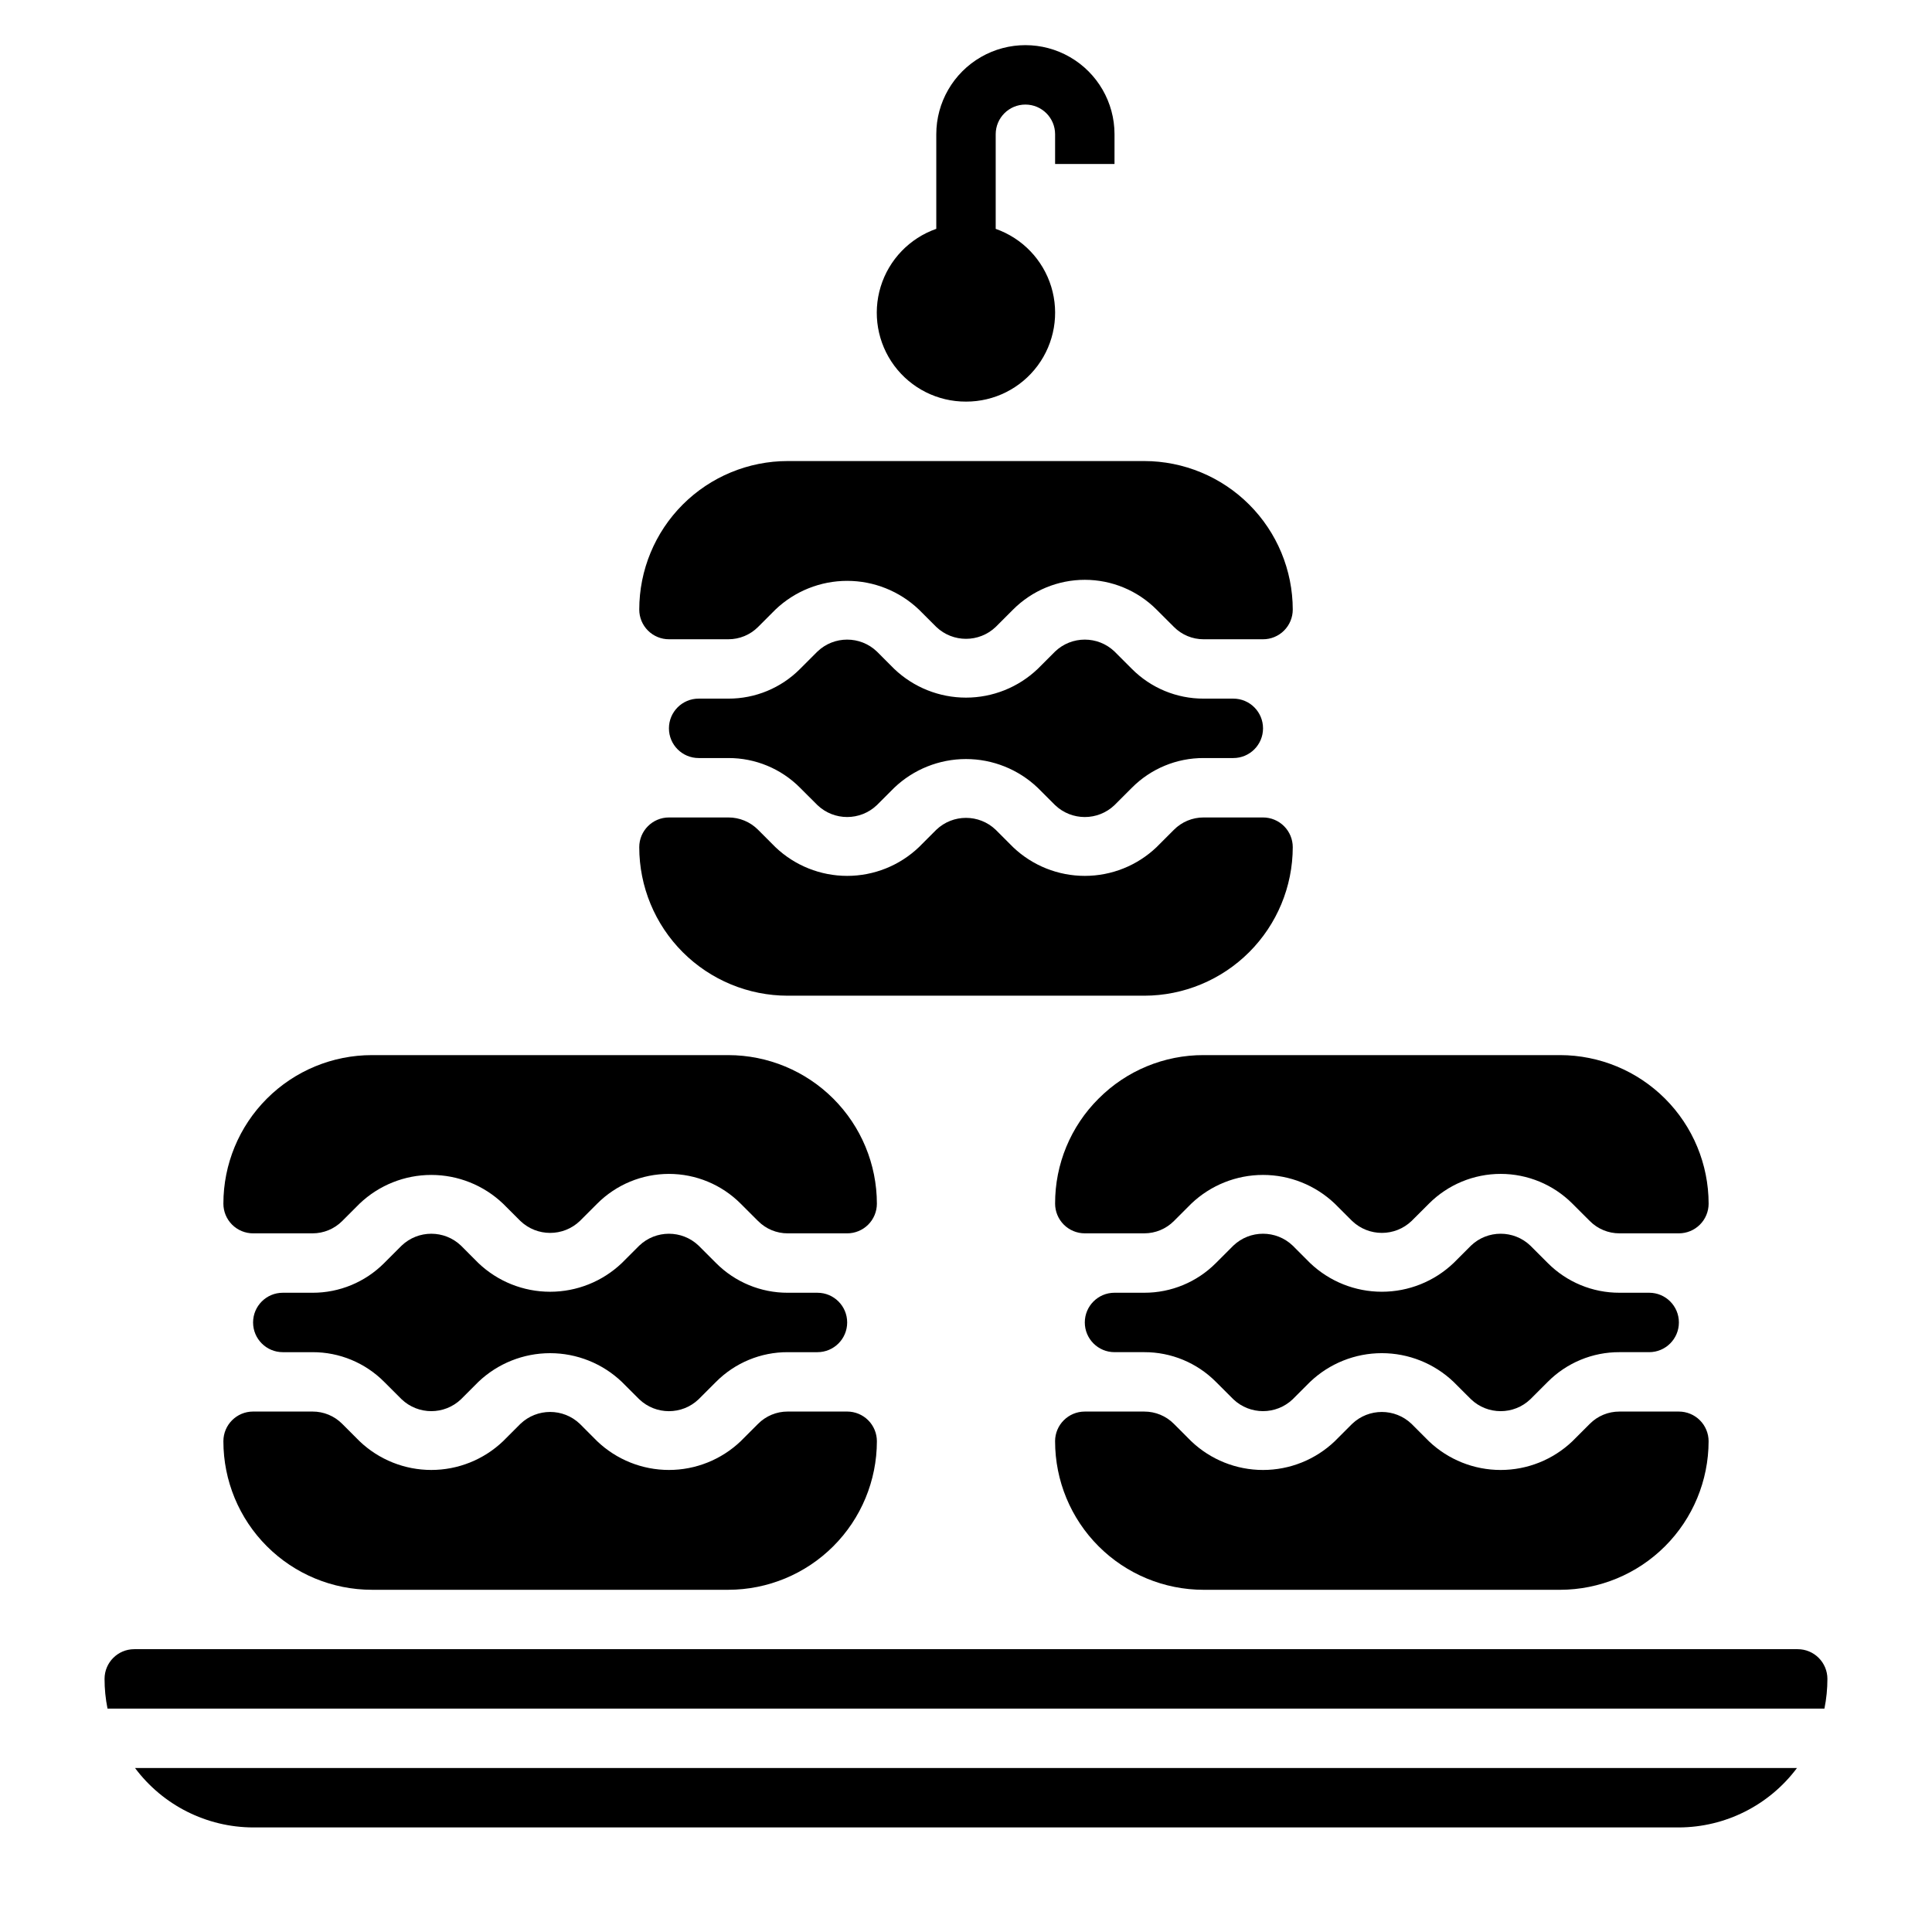 <?xml version="1.0" encoding="UTF-8"?>
<!-- Uploaded to: ICON Repo, www.iconrepo.com, Generator: ICON Repo Mixer Tools -->
<svg fill="#000000" width="800px" height="800px" version="1.1" viewBox="144 144 512 512" xmlns="http://www.w3.org/2000/svg">
 <g>
  <path d="m337.02 344.89c7.133-0.023 13.977 2.812 19 7.871l4.613 4.606c4.41 4.203 11.34 4.203 15.746 0l4.606-4.606c5.121-4.883 11.93-7.606 19.008-7.606 7.074 0 13.883 2.723 19.004 7.606l4.613 4.606c4.406 4.207 11.34 4.207 15.746 0l4.606-4.606c5.027-5.062 11.875-7.898 19.012-7.871h7.871c4.348 0 7.871-3.523 7.871-7.871 0-4.348-3.523-7.875-7.871-7.875h-7.871c-7.133 0.02-13.977-2.816-19.004-7.871l-4.613-4.613c-4.406-4.207-11.34-4.207-15.746 0l-4.613 4.613c-5.121 4.883-11.93 7.606-19.004 7.606-7.078 0-13.887-2.723-19.008-7.606l-4.606-4.613c-4.406-4.207-11.34-4.207-15.746 0l-4.613 4.613c-5.027 5.055-11.871 7.891-19 7.871h-7.875c-4.348 0-7.871 3.527-7.871 7.875 0 4.348 3.523 7.871 7.871 7.871z"/>
  <path d="m321.28 313.41h15.746c2.953 0.004 5.785-1.168 7.871-3.258l4.606-4.613c5.125-4.883 11.93-7.606 19.008-7.606 7.074 0 13.883 2.723 19.004 7.606l4.613 4.606c4.41 4.199 11.34 4.199 15.746 0l4.606-4.606c5.039-5.047 11.875-7.883 19.008-7.883 7.129 0 13.969 2.836 19.004 7.883l4.613 4.606c2.082 2.098 4.918 3.277 7.875 3.266h15.742c2.086 0 4.09-0.828 5.566-2.305 1.477-1.477 2.305-3.481 2.305-5.566-0.012-10.438-4.164-20.441-11.543-27.82s-17.383-11.527-27.816-11.539h-94.465c-10.438 0-20.449 4.144-27.832 11.527-7.379 7.379-11.527 17.391-11.527 27.832 0 2.086 0.828 4.09 2.305 5.566 1.477 1.477 3.481 2.305 5.566 2.305z"/>
  <path d="m573.18 486.59c-7.133 0.02-13.973-2.816-19.004-7.871l-4.613-4.613c-4.406-4.207-11.34-4.207-15.742 0l-4.613 4.613c-5.125 4.883-11.93 7.606-19.008 7.606s-13.883-2.723-19.008-7.606l-4.606-4.613c-4.402-4.207-11.34-4.207-15.742 0l-4.613 4.613c-5.031 5.055-11.871 7.891-19.004 7.871h-7.871c-4.348 0-7.871 3.523-7.871 7.871 0 4.348 3.523 7.875 7.871 7.875h7.871c7.133-0.023 13.977 2.812 19.004 7.871l4.613 4.606c4.406 4.203 11.336 4.203 15.742 0l4.606-4.606c5.125-4.883 11.93-7.606 19.008-7.606s13.883 2.723 19.008 7.606l4.613 4.606c4.402 4.211 11.34 4.211 15.742 0l4.606-4.606c5.027-5.062 11.875-7.898 19.012-7.871h7.871c4.348 0 7.871-3.527 7.871-7.875 0-4.348-3.523-7.871-7.871-7.871z"/>
  <path d="m400 250.43c7.481 0.023 14.527-3.512 18.984-9.523 4.457-6.008 5.793-13.781 3.602-20.934-2.195-7.152-7.656-12.84-14.715-15.32v-25.07c0-4.348 3.523-7.871 7.871-7.871 4.348 0 7.871 3.523 7.871 7.871v7.871h15.742l0.004-7.871c0-8.438-4.5-16.234-11.809-20.453-7.309-4.219-16.309-4.219-23.617 0-7.305 4.219-11.809 12.016-11.809 20.453v25.062c-7.066 2.477-12.535 8.164-14.734 15.32-2.195 7.16-0.859 14.934 3.602 20.949 4.465 6.012 11.52 9.547 19.008 9.516z"/>
  <path d="m435.14 435.14c-7.406 7.367-11.559 17.391-11.527 27.836 0 2.086 0.832 4.09 2.309 5.566 1.477 1.473 3.477 2.305 5.566 2.305h15.742c2.953 0.004 5.789-1.168 7.871-3.262l4.606-4.609c5.125-4.883 11.93-7.609 19.008-7.609s13.883 2.727 19.008 7.609l4.613 4.606v-0.004c4.406 4.203 11.336 4.203 15.742 0l4.606-4.602c5.039-5.047 11.875-7.883 19.008-7.883 7.129 0 13.969 2.836 19.008 7.883l4.613 4.606v-0.004c2.078 2.102 4.914 3.281 7.871 3.269h15.742c2.09 0 4.09-0.832 5.566-2.305 1.477-1.477 2.309-3.481 2.309-5.566-0.016-10.438-4.164-20.441-11.543-27.82-7.379-7.379-17.383-11.527-27.82-11.543h-94.461c-10.445-0.027-20.469 4.121-27.836 11.527z"/>
  <path d="m423.61 525.95c0 10.441 4.148 20.453 11.531 27.832 7.379 7.383 17.391 11.531 27.832 11.531h94.461c10.438-0.016 20.441-4.164 27.82-11.543 7.379-7.379 11.527-17.383 11.543-27.82 0-2.086-0.832-4.09-2.309-5.566-1.477-1.473-3.477-2.305-5.566-2.305h-15.742c-2.957-0.012-5.793 1.16-7.871 3.258l-4.613 4.613c-5.125 4.883-11.93 7.609-19.008 7.609s-13.883-2.727-19.008-7.609l-4.606-4.613c-4.406-4.203-11.34-4.203-15.742 0l-4.613 4.613c-5.125 4.883-11.93 7.609-19.008 7.609s-13.883-2.727-19.008-7.609l-4.606-4.613c-2.078-2.098-4.918-3.269-7.871-3.258h-15.742c-4.348 0-7.875 3.523-7.875 7.871z"/>
  <path d="m211.07 628.29h377.86c12.324-0.043 23.91-5.875 31.285-15.746h-440.43c7.375 9.875 18.969 15.707 31.293 15.746z"/>
  <path d="m242.56 565.31h94.465c10.434-0.016 20.438-4.164 27.816-11.543 7.379-7.379 11.531-17.383 11.543-27.82 0-2.086-0.828-4.09-2.305-5.566-1.477-1.473-3.481-2.305-5.566-2.305h-15.746c-2.953-0.012-5.789 1.16-7.871 3.258l-4.613 4.613c-5.125 4.883-11.93 7.609-19.008 7.609-7.078 0-13.883-2.727-19.008-7.609l-4.602-4.613c-4.406-4.203-11.34-4.203-15.746 0l-4.613 4.613c-5.125 4.883-11.93 7.609-19.008 7.609-7.074 0-13.883-2.727-19.004-7.609l-4.606-4.613c-2.082-2.098-4.918-3.269-7.875-3.258h-15.742c-4.348 0-7.871 3.523-7.871 7.871 0 10.441 4.144 20.453 11.527 27.832 7.383 7.383 17.391 11.531 27.832 11.531z"/>
  <path d="m620.41 581.05h-440.83c-4.348 0-7.871 3.523-7.871 7.871-0.004 2.644 0.262 5.281 0.785 7.875h455c0.527-2.594 0.789-5.231 0.789-7.875 0-2.086-0.832-4.09-2.309-5.566-1.477-1.477-3.477-2.305-5.566-2.305z"/>
  <path d="m352.77 407.87h94.465c10.434-0.012 20.438-4.164 27.816-11.543s11.531-17.383 11.543-27.816c0-2.09-0.828-4.09-2.305-5.566-1.477-1.477-3.481-2.309-5.566-2.309h-15.742c-2.957-0.012-5.793 1.164-7.875 3.262l-4.613 4.613c-5.121 4.883-11.93 7.606-19.004 7.606-7.078 0-13.887-2.723-19.008-7.606l-4.606-4.613c-4.406-4.207-11.34-4.207-15.746 0l-4.613 4.613c-5.121 4.883-11.93 7.606-19.004 7.606-7.078 0-13.883-2.723-19.008-7.606l-4.606-4.613c-2.082-2.098-4.918-3.273-7.871-3.262h-15.746c-4.348 0-7.871 3.527-7.871 7.875 0 10.438 4.148 20.449 11.527 27.832 7.383 7.379 17.395 11.527 27.832 11.527z"/>
  <path d="m211.07 470.85h15.742c2.953 0.004 5.789-1.168 7.875-3.262l4.606-4.609c5.121-4.883 11.93-7.609 19.004-7.609 7.078 0 13.883 2.727 19.008 7.609l4.613 4.606v-0.004c4.406 4.203 11.336 4.203 15.746 0l4.602-4.602c5.039-5.047 11.879-7.883 19.008-7.883 7.133 0 13.969 2.836 19.008 7.883l4.613 4.606v-0.004c2.078 2.102 4.914 3.281 7.871 3.269h15.746c2.086 0 4.09-0.832 5.566-2.305 1.477-1.477 2.305-3.481 2.305-5.566-0.012-10.438-4.164-20.441-11.543-27.82s-17.383-11.527-27.816-11.543h-94.465c-10.441 0-20.449 4.148-27.832 11.531-7.383 7.379-11.527 17.391-11.527 27.832 0 2.086 0.828 4.09 2.305 5.566 1.477 1.473 3.477 2.305 5.566 2.305z"/>
  <path d="m226.81 502.34c7.133-0.023 13.977 2.812 19.004 7.871l4.613 4.606c4.406 4.203 11.336 4.203 15.746 0l4.602-4.606c5.125-4.883 11.93-7.606 19.008-7.606s13.883 2.723 19.008 7.606l4.613 4.606c4.402 4.211 11.34 4.211 15.742 0l4.606-4.606c5.031-5.062 11.879-7.898 19.012-7.871h7.871c4.348 0 7.875-3.527 7.875-7.875 0-4.348-3.527-7.871-7.875-7.871h-7.871c-7.129 0.02-13.973-2.816-19.004-7.871l-4.613-4.613c-4.402-4.207-11.336-4.207-15.742 0l-4.613 4.613c-5.125 4.883-11.93 7.606-19.008 7.606s-13.883-2.723-19.008-7.606l-4.602-4.613c-4.406-4.207-11.34-4.207-15.746 0l-4.613 4.613c-5.031 5.055-11.871 7.891-19.004 7.871h-7.871c-4.348 0-7.871 3.523-7.871 7.871 0 4.348 3.523 7.875 7.871 7.875z"/>
 </g>
</svg>